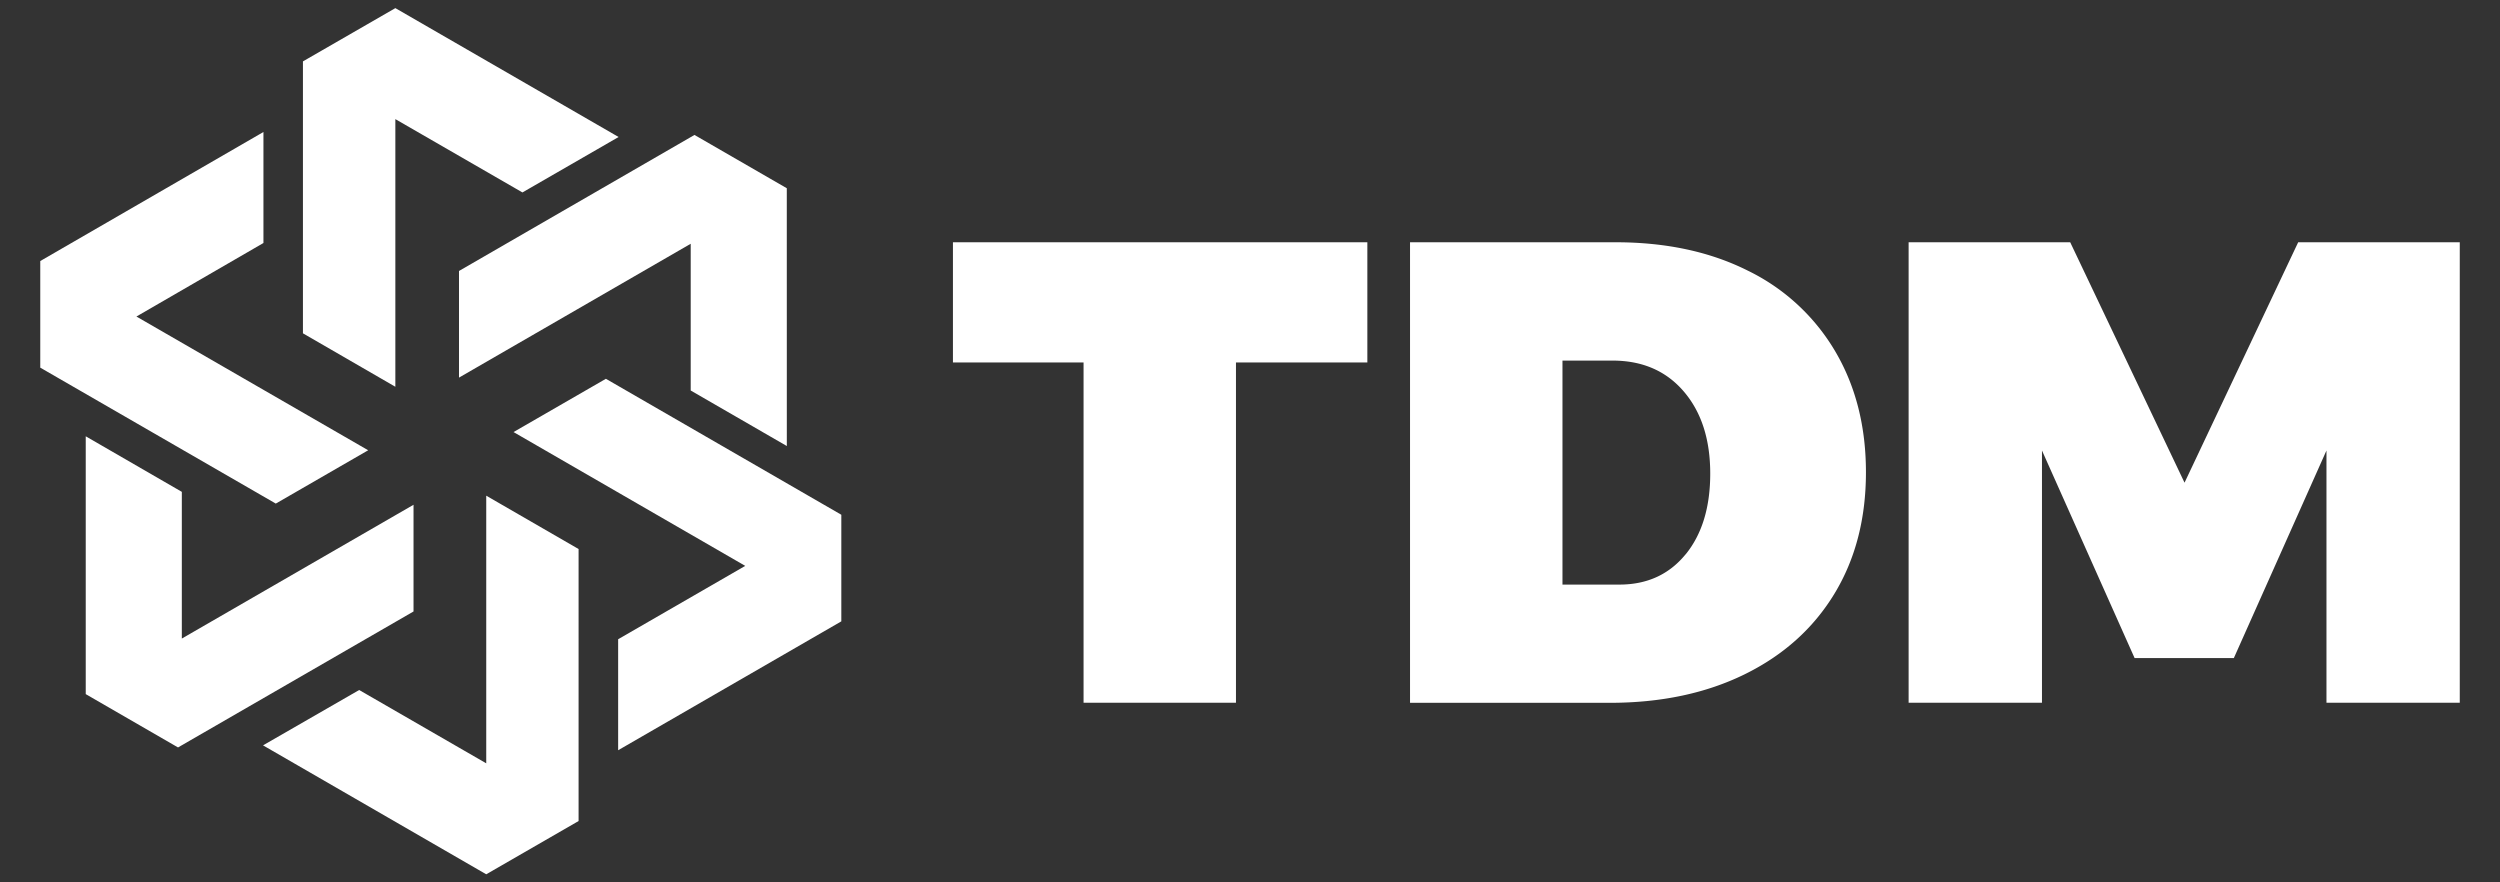 <svg id="Layer_1" data-name="Layer 1" xmlns="http://www.w3.org/2000/svg" viewBox="0 0 850 300"><rect x="0" y="0" width="850" height="300" fill="#333333" stroke="none"/><defs><style>.cls-1{fill:#fff;}</style></defs><path class="cls-1" d="M210.32,46.58,177.63,65.43,134.42,40.5v91L103,113.33V20.87L134.42,2.76ZM267.51,64,236.12,45.88,156.06,92.13v36.26l78.78-45.51v49.89l32.68,18.88Zm18.54,147.26,0-36.24L206,128.79,174.6,146.9l78.78,45.5-43.21,24.94,0,37.74Zm-120.73,86,31.4-18.11V186.67l-31.4-18.14v91l-43.2-24.93L89.43,253.42ZM29.15,236l31.38,18.13,80.07-46.23V171.62L61.82,217.11V167.23L29.15,148.34ZM13.69,88.75V125l80.08,46.22,31.41-18.13-78.8-45.47,43.19-25,0-37.74Z"/><path class="cls-1" d="M324,82.37H464.9v40.87H420.23V238.93H368.41V123.24H324Z"/><path class="cls-1" d="M594.22,92a70,70,0,0,1,29.7,27.36q10.5,17.76,10.5,41.21,0,23.67-10.73,41.32t-30.48,27.36q-19.77,9.71-45.9,9.71h-67.9V82.37h69.91Q575,82.37,594.22,92Zm-21.11,96.49q8.37-10.28,8.37-27.48,0-17.41-9-27.91t-24.24-10.5h-17v76.16h19.43Q564.73,198.73,573.11,188.46Z"/><path class="cls-1" d="M648.93,82.37h54.94l38.87,81.74,38.64-81.74h54.94V238.93H791V153.17l-31.49,70.57H725.76l-31.49-70.57v85.76H648.93Z"/></svg>